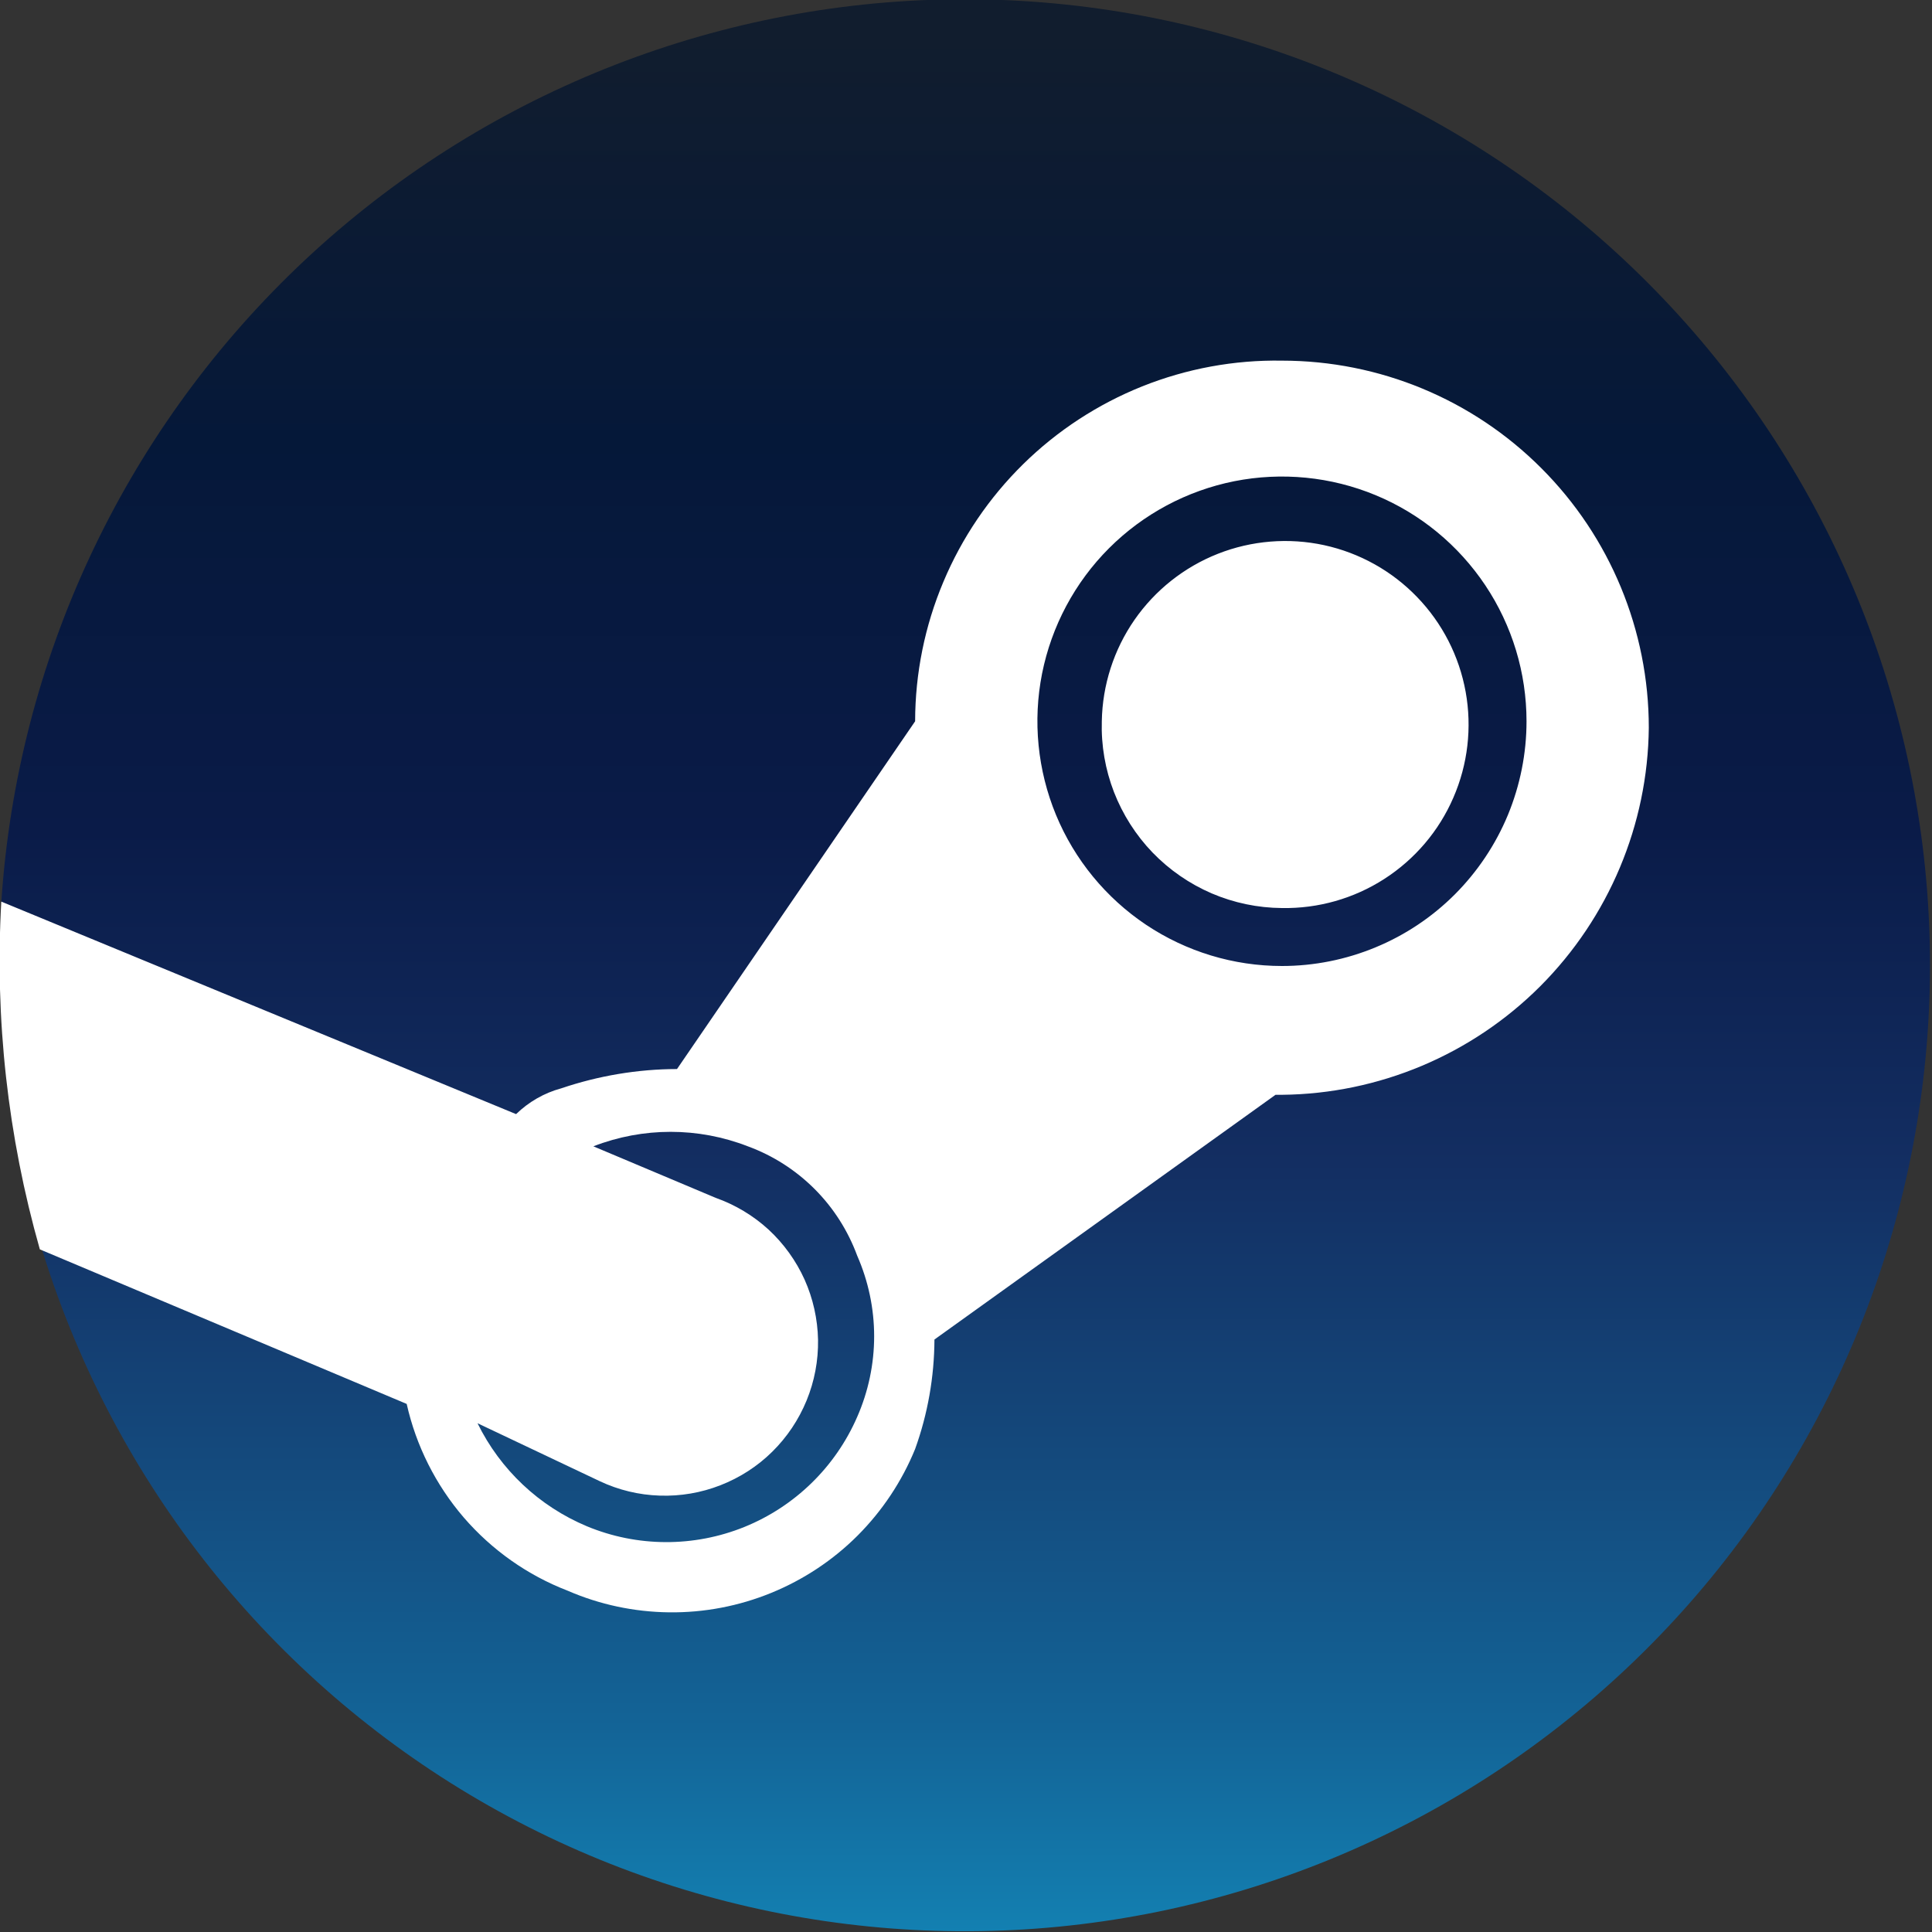 <svg width="24" height="24" viewBox="0 0 24 24" fill="none" xmlns="http://www.w3.org/2000/svg">
<rect x="0" y="0" width="24" height="24" fill="#333333" stroke="none"/>
<g clip-path="url(#clip0_771_8994)">
<path d="M0.497 15.439C1.357 18.31 3.261 20.755 5.832 22.292C8.403 23.829 11.456 24.348 14.39 23.747C17.324 23.145 19.927 21.466 21.687 19.041C23.447 16.616 24.236 13.619 23.899 10.641C23.562 7.663 22.123 4.919 19.866 2.948C17.609 0.978 14.697 -0.076 11.703 -0.006C8.709 0.064 5.849 1.253 3.686 3.327C1.524 5.4 0.215 8.209 0.017 11.199C0.817 12.479 1.136 13.279 0.497 15.439Z" fill="url(#paint0_linear_771_8994)"/>
<path d="M11.368 8.96L8.41 13.28C7.921 13.281 7.435 13.363 6.971 13.52C6.76 13.577 6.568 13.688 6.411 13.84L0.016 11.2C-0.066 12.657 0.096 14.117 0.495 15.52L5.052 17.44C5.169 17.961 5.413 18.446 5.761 18.851C6.11 19.255 6.553 19.568 7.051 19.76C7.449 19.933 7.878 20.024 8.312 20.029C8.747 20.034 9.177 19.952 9.579 19.788C9.981 19.624 10.347 19.382 10.654 19.075C10.961 18.767 11.204 18.402 11.368 18C11.525 17.564 11.606 17.104 11.608 16.64L15.845 13.6H15.925C17.13 13.588 18.282 13.103 19.134 12.251C19.985 11.398 20.47 10.245 20.482 9.04C20.482 7.831 20.002 6.671 19.147 5.816C18.293 4.96 17.134 4.48 15.925 4.48C15.331 4.47 14.741 4.579 14.188 4.8C13.637 5.021 13.134 5.349 12.71 5.766C12.286 6.183 11.949 6.68 11.719 7.228C11.488 7.776 11.369 8.365 11.368 8.96ZM10.649 17.6C10.379 18.222 9.876 18.713 9.248 18.968C8.62 19.222 7.917 19.22 7.291 18.96C6.698 18.712 6.215 18.257 5.932 17.68L7.451 18.4C7.684 18.51 7.938 18.571 8.195 18.579C8.453 18.588 8.71 18.544 8.95 18.45C9.191 18.356 9.41 18.215 9.593 18.034C9.777 17.853 9.922 17.636 10.02 17.397C10.118 17.158 10.166 16.902 10.162 16.644C10.157 16.386 10.1 16.131 9.995 15.896C9.889 15.661 9.736 15.449 9.547 15.274C9.357 15.1 9.133 14.966 8.89 14.88L7.371 14.24C7.988 14 8.673 14 9.29 14.24C9.601 14.354 9.884 14.535 10.119 14.77C10.354 15.005 10.534 15.288 10.649 15.6C10.787 15.915 10.859 16.256 10.859 16.6C10.859 16.944 10.787 17.285 10.649 17.6ZM15.925 12C15.324 12 14.737 11.822 14.237 11.488C13.738 11.154 13.348 10.679 13.118 10.123C12.889 9.568 12.828 8.957 12.945 8.367C13.063 7.777 13.352 7.235 13.777 6.81C14.202 6.385 14.743 6.096 15.332 5.978C15.922 5.861 16.533 5.921 17.088 6.151C17.643 6.381 18.117 6.771 18.451 7.271C18.785 7.771 18.963 8.359 18.963 8.96C18.963 9.359 18.884 9.754 18.732 10.123C18.579 10.492 18.355 10.827 18.073 11.11C17.791 11.392 17.456 11.616 17.088 11.768C16.719 11.921 16.324 12 15.925 12ZM13.687 8.96C13.695 8.509 13.836 8.071 14.093 7.7C14.35 7.33 14.711 7.044 15.13 6.879C15.549 6.714 16.008 6.677 16.448 6.772C16.889 6.868 17.291 7.092 17.604 7.417C17.917 7.741 18.127 8.151 18.207 8.595C18.287 9.038 18.234 9.496 18.054 9.909C17.875 10.323 17.576 10.674 17.197 10.918C16.818 11.162 16.376 11.288 15.925 11.28C15.625 11.278 15.328 11.216 15.052 11.098C14.776 10.979 14.527 10.807 14.318 10.591C14.11 10.375 13.947 10.119 13.838 9.839C13.73 9.559 13.678 9.26 13.687 8.96Z" fill="white"/>
</g>
<defs>
<linearGradient id="paint0_linear_771_8994" x1="11.108" y1="0.391" x2="11.108" y2="24.623" gradientUnits="userSpaceOnUse">
<stop stop-color="#111D2E"/>
<stop offset="0.21" stop-color="#051839"/>
<stop offset="0.41" stop-color="#0A1B48"/>
<stop offset="0.58" stop-color="#132E62"/>
<stop offset="0.74" stop-color="#144B7E"/>
<stop offset="0.87" stop-color="#136497"/>
<stop offset="1" stop-color="#1387B8"/>
</linearGradient>
<clipPath id="clip0_771_8994">
<rect width="24" height="24" fill="white"/>
</clipPath>
</defs>
</svg>
